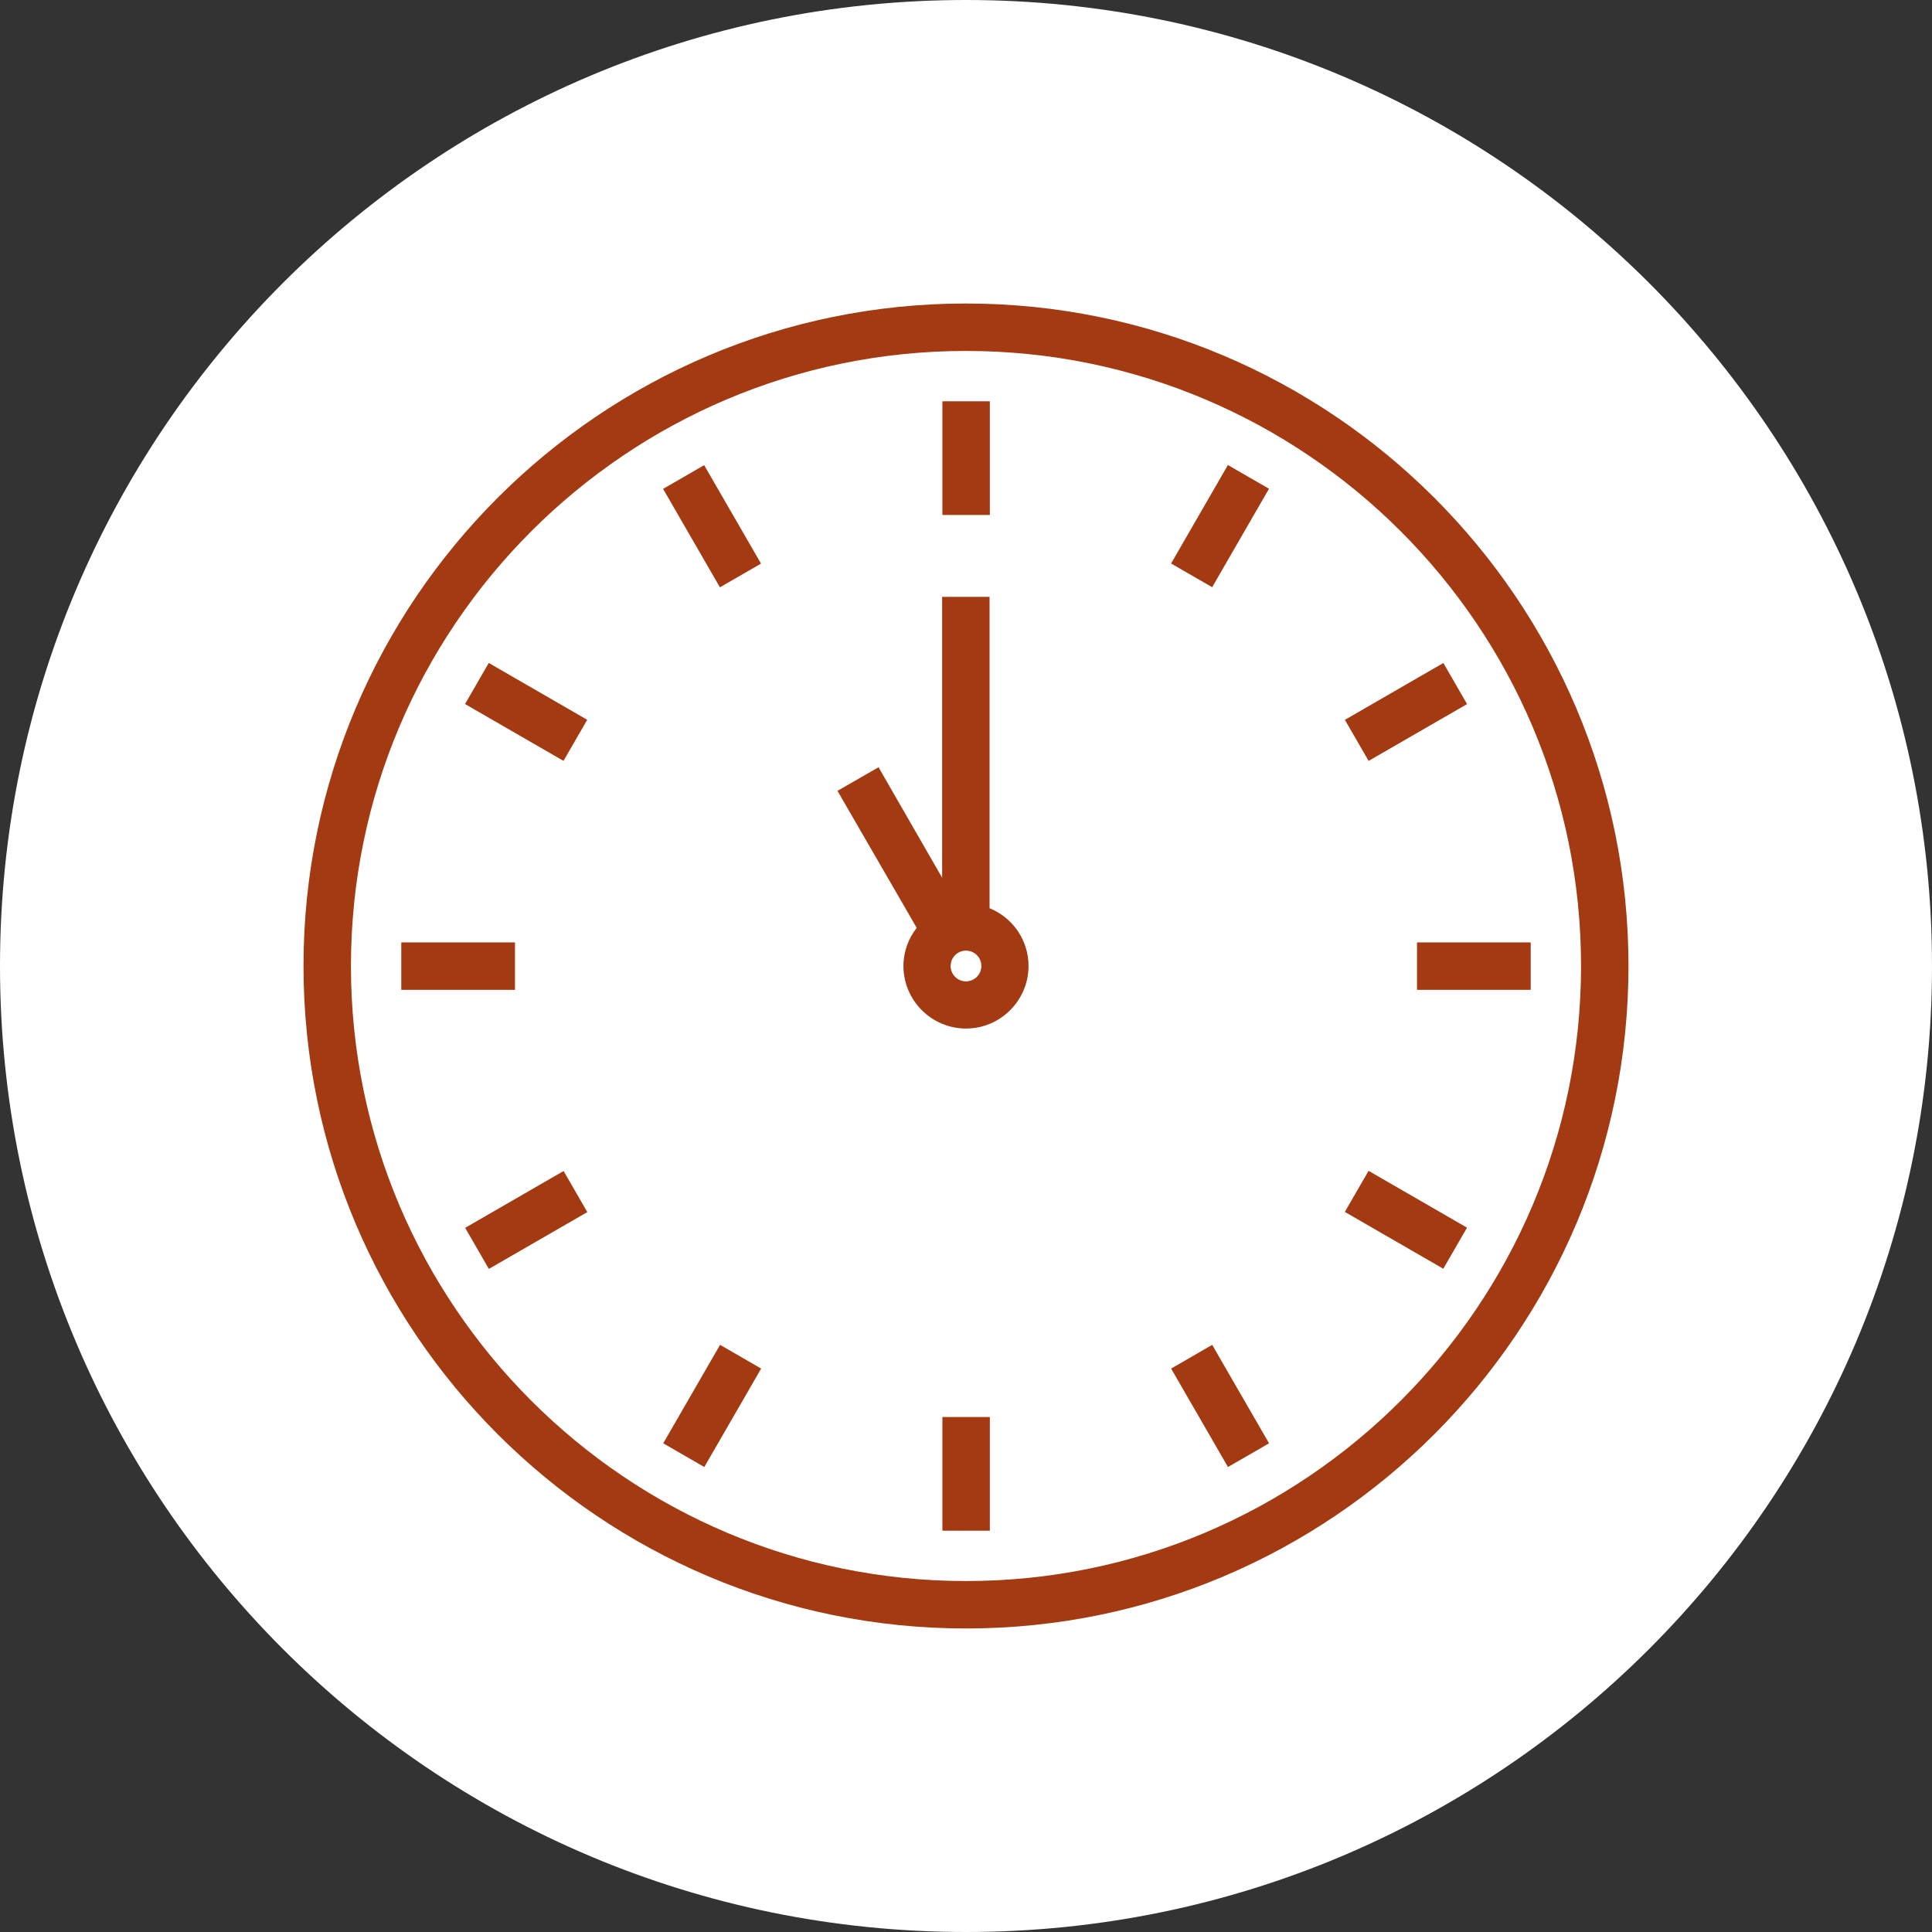 <svg xmlns="http://www.w3.org/2000/svg" xmlns:xlink="http://www.w3.org/1999/xlink" width="800" zoomAndPan="magnify" viewBox="0 0 600 600" height="800" preserveAspectRatio="xMidYMid meet" version="1.0"><rect x="0" y="0" width="600" height="600" fill="#333333" stroke="none"/><defs><clipPath id="352bd11333"><path d="M 300 0 C 134.316 0 0 134.316 0 300 C 0 465.684 134.316 600 300 600 C 465.684 600 600 465.684 600 300 C 600 134.316 465.684 0 300 0 Z M 300 0 " clip-rule="nonzero"/></clipPath><clipPath id="baf6d3297f"><path d="M 0 0 L 600 0 L 600 600 L 0 600 Z M 0 0 " clip-rule="nonzero"/></clipPath><clipPath id="462ccaf880"><path d="M 300 0 C 134.316 0 0 134.316 0 300 C 0 465.684 134.316 600 300 600 C 465.684 600 600 465.684 600 300 C 600 134.316 465.684 0 300 0 Z M 300 0 " clip-rule="nonzero"/></clipPath><clipPath id="21e7c017f2"><rect x="0" width="600" y="0" height="600"/></clipPath><clipPath id="ebace54e91"><path d="M 94.258 94.258 L 506 94.258 L 506 506 L 94.258 506 Z M 94.258 94.258 " clip-rule="nonzero"/></clipPath></defs><g clip-path="url(#352bd11333)"><g transform="matrix(1, 0, 0, 1, 0, -0)"><g clip-path="url(#21e7c017f2)"><g clip-path="url(#baf6d3297f)"><g clip-path="url(#462ccaf880)"><rect x="-132" width="864" fill="#ffffff" height="864" y="-132" fill-opacity="1"/></g></g></g></g></g><g clip-path="url(#ebace54e91)"><path fill="#a33a11" d="M 299.996 505.738 C 186.512 505.738 94.258 413.484 94.258 299.996 C 94.258 186.512 186.512 94.258 299.996 94.258 C 413.484 94.258 505.738 186.512 505.738 299.996 C 505.738 413.484 413.484 505.738 299.996 505.738 Z M 299.996 108.988 C 194.66 108.988 108.988 194.66 108.988 299.996 C 108.988 405.336 194.66 491.008 299.996 491.008 C 405.336 491.008 491.008 405.336 491.008 299.996 C 491.008 194.66 405.336 108.988 299.996 108.988 Z M 299.996 108.988 " fill-opacity="1" fill-rule="nonzero"/></g><path fill="#a33a11" d="M 292.672 124.625 L 307.406 124.625 L 307.406 159.93 L 292.672 159.93 Z M 292.672 124.625 " fill-opacity="1" fill-rule="nonzero"/><path fill="#a33a11" d="M 205.93 151.824 L 218.684 144.457 L 236.34 175.031 L 223.582 182.395 Z M 205.93 151.824 " fill-opacity="1" fill-rule="nonzero"/><path fill="#a33a11" d="M 144.426 218.645 L 151.789 205.887 L 182.363 223.539 L 175 236.297 Z M 144.426 218.645 " fill-opacity="1" fill-rule="nonzero"/><path fill="#a33a11" d="M 124.625 292.672 L 159.93 292.672 L 159.93 307.406 L 124.625 307.406 Z M 124.625 292.672 " fill-opacity="1" fill-rule="nonzero"/><path fill="#a33a11" d="M 144.457 381.316 L 175.035 363.668 L 182.398 376.426 L 151.82 394.074 Z M 144.457 381.316 " fill-opacity="1" fill-rule="nonzero"/><path fill="#a33a11" d="M 205.973 448.23 L 223.621 417.656 L 236.379 425.02 L 218.73 455.598 Z M 205.973 448.23 " fill-opacity="1" fill-rule="nonzero"/><path fill="#a33a11" d="M 292.672 440.066 L 307.406 440.066 L 307.406 475.371 L 292.672 475.371 Z M 292.672 440.066 " fill-opacity="1" fill-rule="nonzero"/><path fill="#a33a11" d="M 363.703 425.023 L 376.457 417.656 L 394.113 448.23 L 381.359 455.598 Z M 363.703 425.023 " fill-opacity="1" fill-rule="nonzero"/><path fill="#a33a11" d="M 417.652 376.367 L 425.02 363.609 L 455.594 381.262 L 448.227 394.02 Z M 417.652 376.367 " fill-opacity="1" fill-rule="nonzero"/><path fill="#a33a11" d="M 440.066 292.672 L 475.371 292.672 L 475.371 307.406 L 440.066 307.406 Z M 440.066 292.672 " fill-opacity="1" fill-rule="nonzero"/><path fill="#a33a11" d="M 417.672 223.551 L 448.25 205.902 L 455.613 218.66 L 425.035 236.309 Z M 417.672 223.551 " fill-opacity="1" fill-rule="nonzero"/><path fill="#a33a11" d="M 363.691 174.996 L 381.34 144.418 L 394.098 151.785 L 376.449 182.359 Z M 363.691 174.996 " fill-opacity="1" fill-rule="nonzero"/><path fill="#a33a11" d="M 307.32 282.059 L 307.32 185.359 L 292.59 185.359 L 292.59 272.594 L 272.84 238.277 L 260.086 245.602 L 284.691 288.148 C 282.141 291.438 280.574 295.473 280.574 299.996 C 280.574 310.695 289.301 319.418 299.996 319.418 C 310.695 319.418 319.418 310.695 319.418 299.996 C 319.418 291.852 314.398 284.938 307.32 282.059 Z M 299.996 304.77 C 297.363 304.77 295.227 302.633 295.227 299.996 C 295.227 297.363 297.363 295.227 299.996 295.227 C 302.633 295.227 304.77 297.363 304.77 299.996 C 304.77 302.633 302.633 304.77 299.996 304.77 Z M 299.996 304.77 " fill-opacity="1" fill-rule="nonzero"/></svg>
